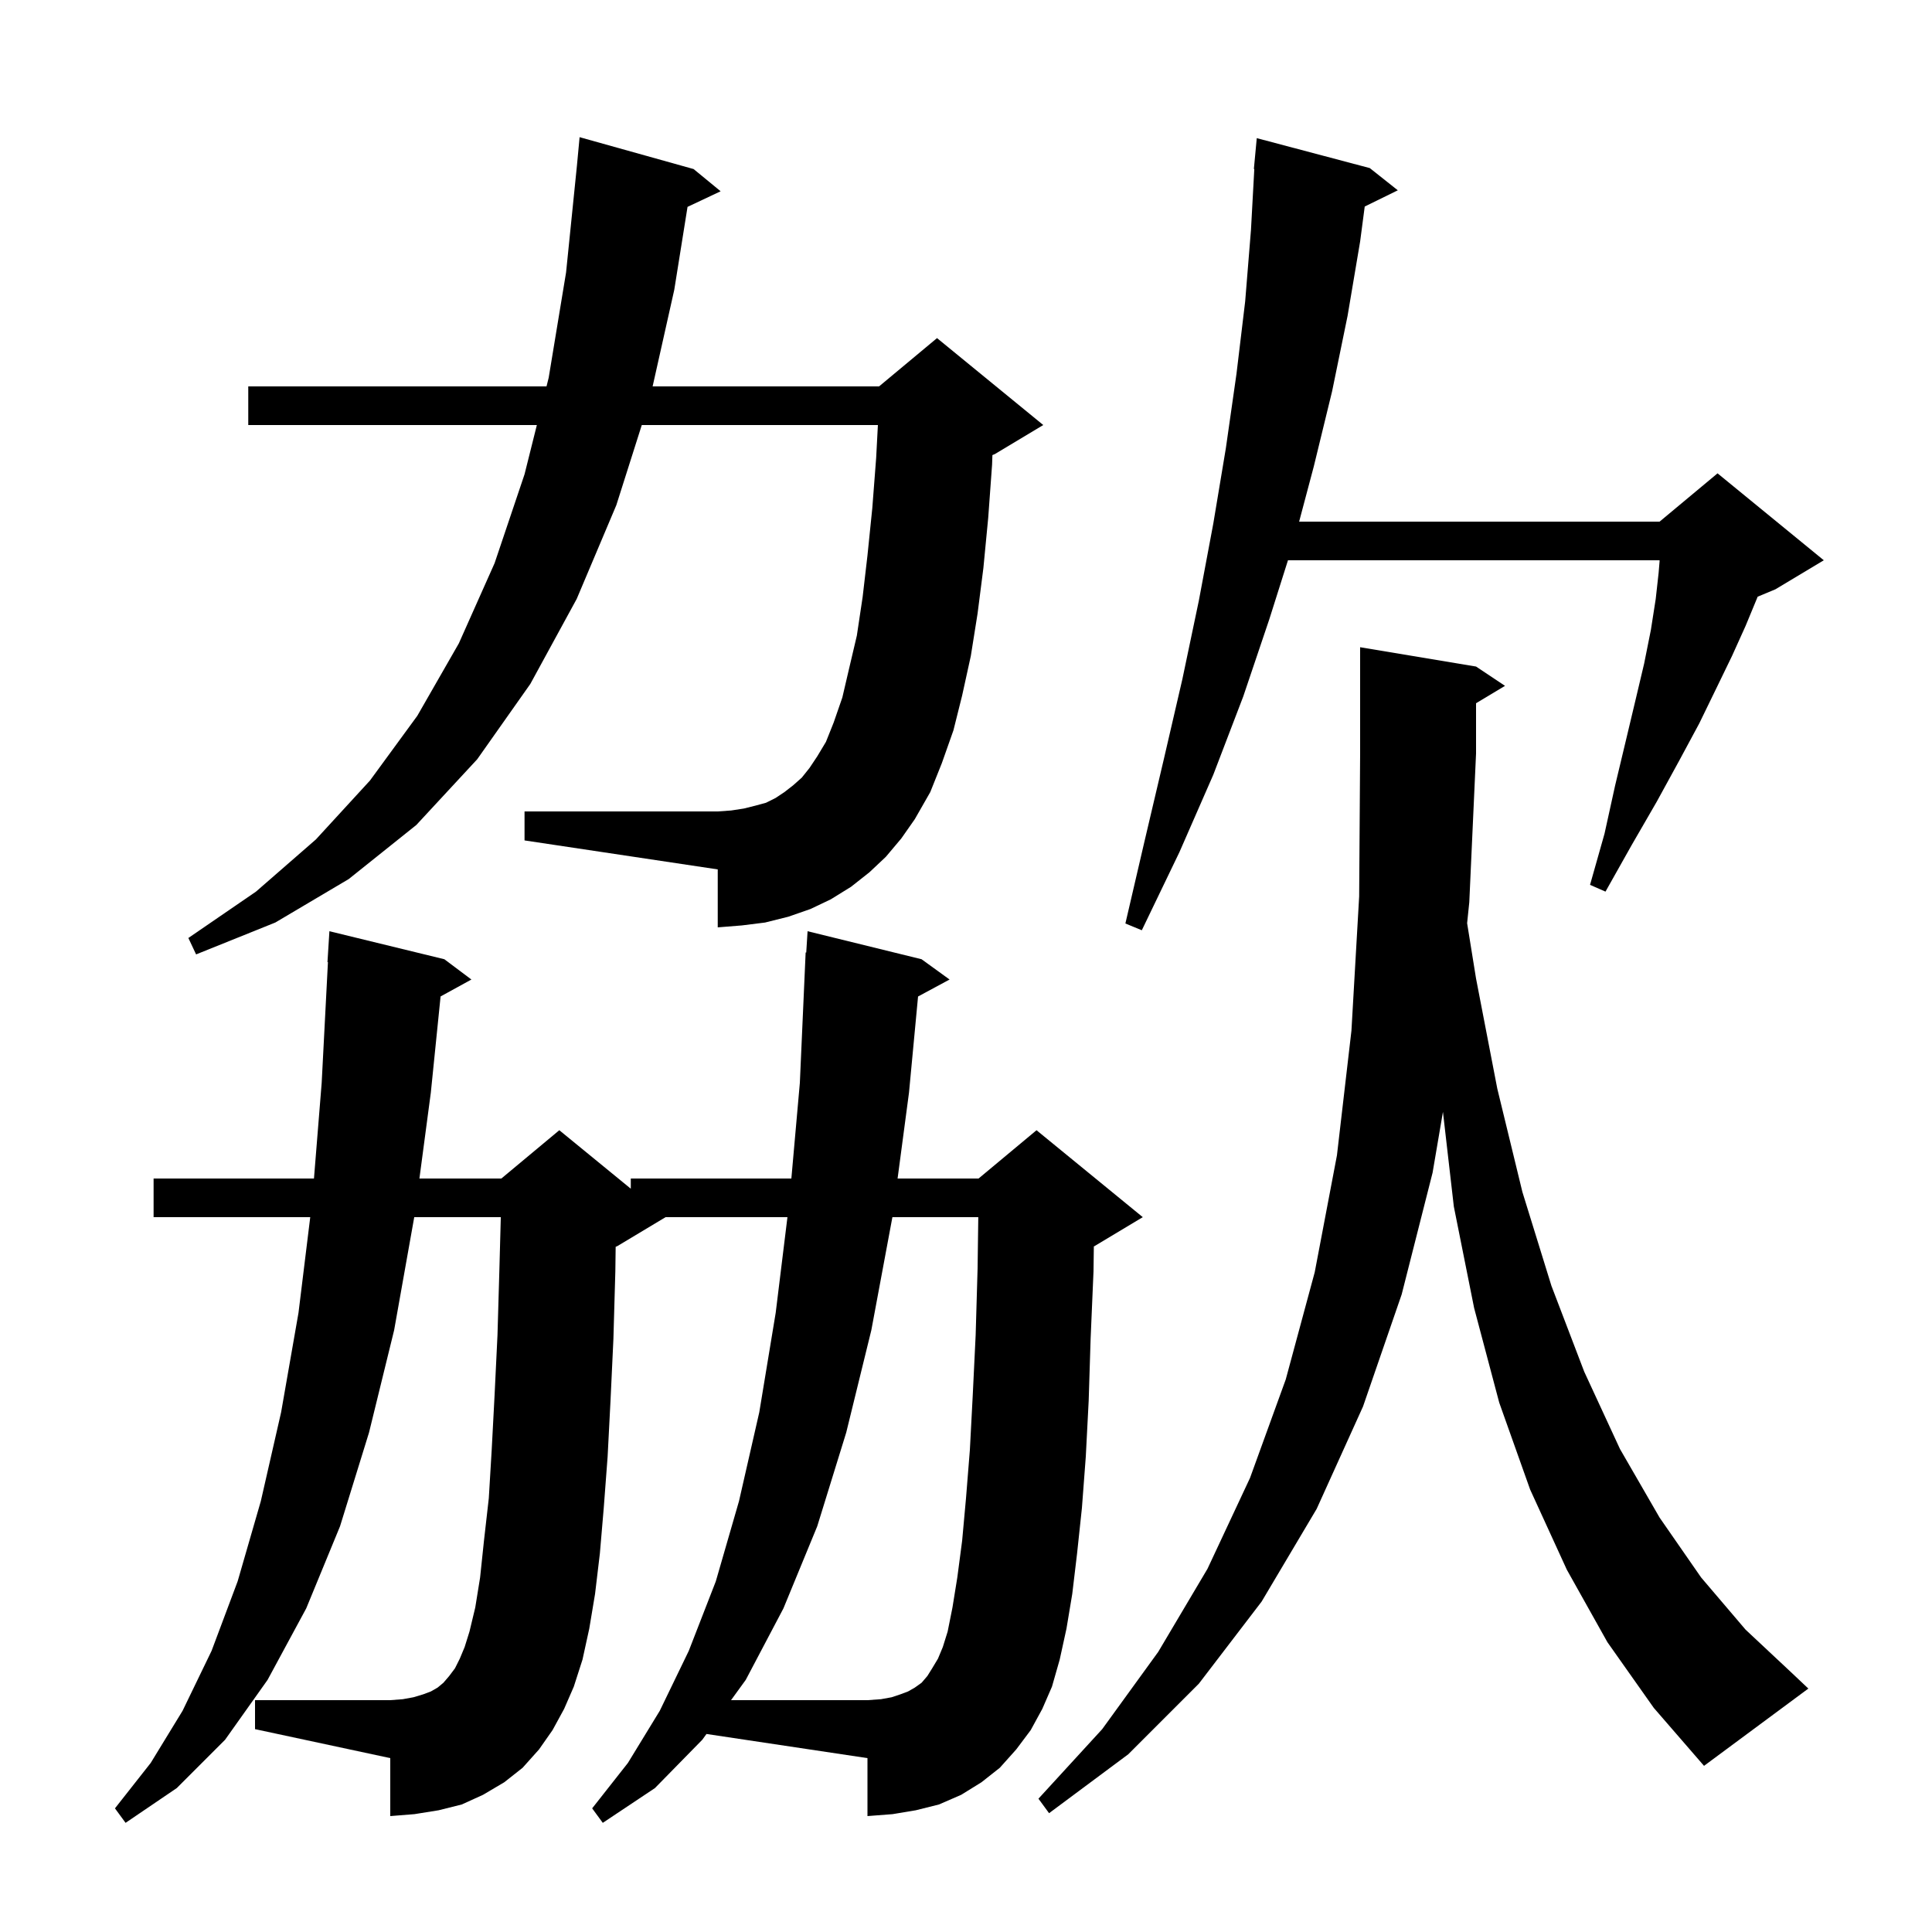 <svg xmlns="http://www.w3.org/2000/svg" xmlns:xlink="http://www.w3.org/1999/xlink" version="1.1" baseProfile="full" viewBox="0 0 200 200" width="200" height="200">
<g fill="black">
<path d="M 72.7 180.1 L 67.8 185.1 L 62.4 188.7 L 61.3 187.2 L 65.0 182.5 L 68.3 177.1 L 71.3 170.9 L 74.1 163.7 L 76.5 155.4 L 78.6 146.2 L 80.3 135.9 L 81.516 126.0 L 68.9 126.0 L 63.9 129.0 L 63.733 129.069 L 63.7 131.6 L 63.5 138.6 L 63.2 145.0 L 62.9 150.8 L 62.5 156.1 L 62.1 160.8 L 61.6 165.0 L 61.0 168.6 L 60.3 171.8 L 59.4 174.6 L 58.4 176.9 L 57.2 179.1 L 55.8 181.1 L 54.1 183.0 L 52.2 184.5 L 50.0 185.8 L 47.8 186.8 L 45.4 187.4 L 42.9 187.8 L 40.4 188.0 L 40.4 182.0 L 26.4 179.0 L 26.4 176.0 L 40.4 176.0 L 41.7 175.9 L 42.8 175.7 L 43.8 175.4 L 44.6 175.1 L 45.3 174.7 L 45.9 174.2 L 46.5 173.5 L 47.1 172.7 L 47.6 171.7 L 48.1 170.5 L 48.6 168.9 L 49.2 166.4 L 49.7 163.3 L 50.1 159.5 L 50.6 155.1 L 50.9 150.1 L 51.2 144.4 L 51.5 138.2 L 51.7 131.3 L 51.843 126.0 L 42.882 126.0 L 40.8 137.7 L 38.2 148.3 L 35.2 158.0 L 31.7 166.5 L 27.7 173.9 L 23.3 180.1 L 18.3 185.1 L 13.0 188.7 L 11.9 187.2 L 15.6 182.5 L 18.9 177.1 L 21.9 170.9 L 24.6 163.7 L 27.0 155.4 L 29.1 146.2 L 30.9 135.9 L 32.116 126.0 L 15.9 126.0 L 15.9 122.0 L 32.502 122.0 L 33.3 112.1 L 33.948 99.599 L 33.9 99.6 L 34.1 96.4 L 46.0 99.3 L 48.8 101.4 L 45.609 103.152 L 44.6 113.1 L 43.418 122.0 L 51.9 122.0 L 57.9 117.0 L 65.3 123.055 L 65.3 122.0 L 81.922 122.0 L 82.8 112.1 L 83.4 98.6 L 83.462 98.604 L 83.6 96.4 L 95.4 99.3 L 98.3 101.4 L 95.037 103.157 L 94.1 113.1 L 92.918 122.0 L 101.3 122.0 L 107.3 117.0 L 118.3 126.0 L 113.3 129.0 L 113.234 129.028 L 113.2 131.6 L 112.9 138.6 L 112.7 145.0 L 112.4 150.8 L 112.0 156.1 L 111.5 160.8 L 111.0 165.0 L 110.4 168.6 L 109.7 171.8 L 108.9 174.6 L 107.9 176.9 L 106.7 179.1 L 105.2 181.1 L 103.5 183.0 L 101.6 184.5 L 99.5 185.8 L 97.2 186.8 L 94.8 187.4 L 92.4 187.8 L 89.8 188.0 L 89.8 182.0 L 73.135 179.5 Z M 166.4 170.0 L 162.2 162.5 L 158.4 154.2 L 155.2 145.2 L 152.6 135.4 L 150.5 124.9 L 149.373 115.103 L 148.3 121.4 L 145.1 134.0 L 141.1 145.6 L 136.3 156.2 L 130.6 165.8 L 124.1 174.3 L 116.8 181.6 L 108.6 187.7 L 107.5 186.2 L 114.1 179.0 L 119.9 171.0 L 125.0 162.4 L 129.4 153.0 L 133.1 142.8 L 136.1 131.7 L 138.4 119.6 L 139.9 106.7 L 140.7 92.8 L 140.8 78.0 L 140.8 67.0 L 152.8 69.0 L 155.8 71.0 L 152.8 72.8 L 152.8 78.0 L 152.1 93.4 L 151.876 95.569 L 152.8 101.3 L 155.0 112.7 L 157.6 123.4 L 160.6 133.1 L 164.0 142.0 L 167.7 150.0 L 171.8 157.1 L 176.1 163.3 L 180.7 168.7 L 185.4 173.1 L 187.2 174.8 L 176.4 182.8 L 171.2 176.8 Z M 91.7 88.7 L 90.0 90.3 L 88.1 91.8 L 86.0 93.1 L 83.9 94.1 L 81.6 94.9 L 79.2 95.5 L 76.8 95.8 L 74.3 96.0 L 74.3 90.0 L 54.3 87.0 L 54.3 84.0 L 74.3 84.0 L 75.7 83.9 L 77.0 83.7 L 78.2 83.4 L 79.3 83.1 L 80.3 82.6 L 81.2 82.0 L 82.1 81.3 L 83.0 80.5 L 83.8 79.5 L 84.6 78.3 L 85.5 76.8 L 86.3 74.8 L 87.2 72.2 L 87.9 69.2 L 88.7 65.8 L 89.3 61.8 L 89.8 57.5 L 90.3 52.6 L 90.7 47.4 L 90.879 44.0 L 66.437 44.0 L 63.8 52.3 L 59.7 62.0 L 54.9 70.8 L 49.4 78.6 L 43.1 85.4 L 36.1 91.0 L 28.5 95.5 L 20.3 98.8 L 19.5 97.1 L 26.5 92.3 L 32.7 86.9 L 38.3 80.8 L 43.2 74.1 L 47.5 66.6 L 51.2 58.3 L 54.3 49.1 L 55.575 44.0 L 25.7 44.0 L 25.7 40.0 L 56.575 40.0 L 56.8 39.1 L 58.6 28.2 L 59.72 17.187 L 60.0 14.2 L 71.8 17.5 L 74.6 19.8 L 71.173 21.416 L 69.8 30.0 L 67.559 40.0 L 91.0 40.0 L 97.0 35.0 L 108.0 44.0 L 103.0 47.0 L 102.734 47.111 L 102.7 48.1 L 102.3 53.6 L 101.8 58.8 L 101.2 63.5 L 100.5 67.9 L 99.6 72.0 L 98.7 75.6 L 97.5 79.0 L 96.3 82.0 L 94.7 84.8 L 93.3 86.8 Z M 141.8 17.4 L 144.7 19.7 L 141.276 21.38 L 140.8 25.0 L 139.5 32.7 L 137.9 40.5 L 136.0 48.3 L 134.485 54.0 L 171.8 54.0 L 177.8 49.0 L 188.8 58.0 L 183.8 61.0 L 181.95 61.771 L 181.9 61.9 L 180.7 64.8 L 179.3 67.9 L 177.7 71.2 L 175.9 74.9 L 173.8 78.8 L 171.5 83.0 L 168.9 87.5 L 166.2 92.3 L 164.6 91.6 L 166.1 86.3 L 167.2 81.3 L 168.3 76.7 L 169.3 72.5 L 170.2 68.7 L 170.9 65.2 L 171.4 62.0 L 171.7 59.3 L 171.8 58.1 L 171.8 58.0 L 133.33 58.0 L 131.4 64.1 L 128.7 72.1 L 125.6 80.2 L 122.1 88.2 L 118.2 96.3 L 116.5 95.6 L 118.5 87.0 L 120.5 78.5 L 122.4 70.3 L 124.1 62.2 L 125.6 54.2 L 126.9 46.4 L 128.0 38.7 L 128.9 31.2 L 129.5 23.8 L 129.845 17.5 L 129.8 17.5 L 130.1 14.3 Z M 98.6 166.4 L 99.1 163.3 L 99.6 159.5 L 100.0 155.1 L 100.4 150.1 L 100.7 144.4 L 101.0 138.2 L 101.2 131.3 L 101.272 126.0 L 92.381 126.0 L 90.2 137.7 L 87.6 148.3 L 84.6 158.0 L 81.1 166.5 L 77.2 173.9 L 75.676 176.0 L 89.8 176.0 L 91.2 175.9 L 92.3 175.7 L 93.2 175.4 L 94.0 175.1 L 94.7 174.7 L 95.4 174.2 L 96.0 173.5 L 96.5 172.7 L 97.1 171.7 L 97.6 170.5 L 98.1 168.9 Z " />
</g>
</svg>
